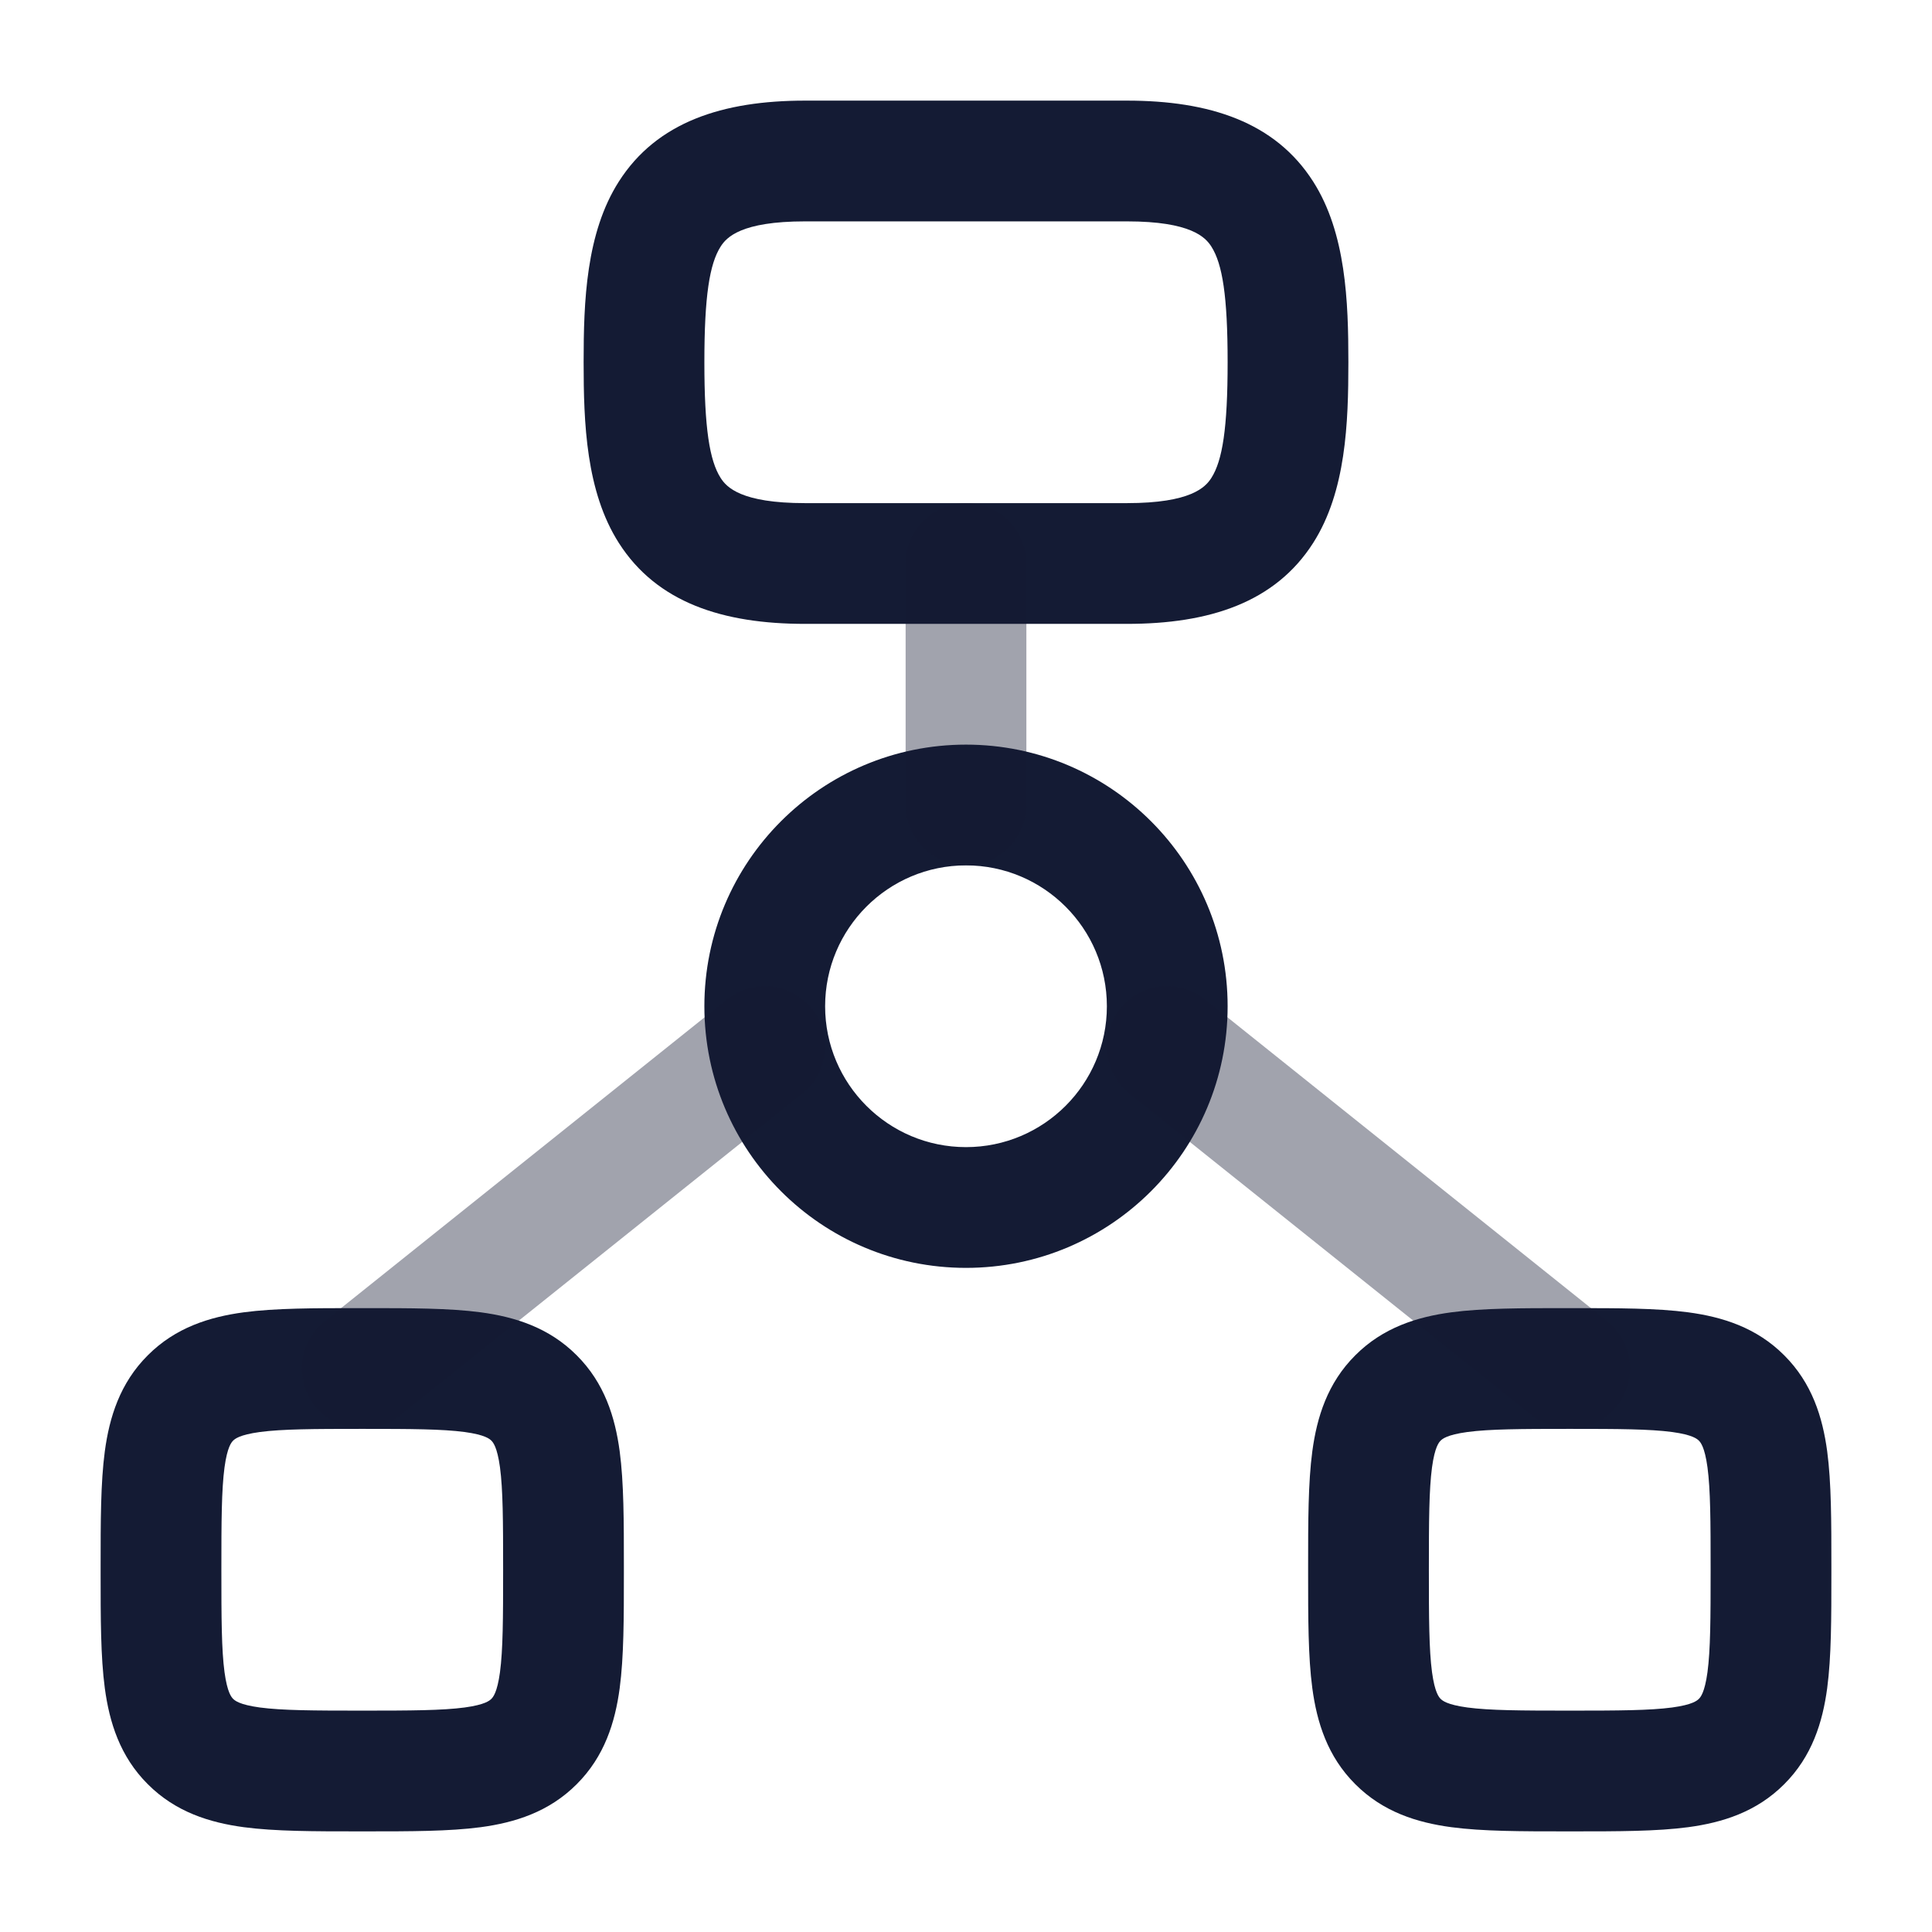 <svg width="24" height="24" viewBox="0 0 24 24" fill="none" xmlns="http://www.w3.org/2000/svg">
<path fill-rule="evenodd" clip-rule="evenodd" d="M10 1.25C8.979 1.25 8.16 1.514 7.687 2.256C7.279 2.896 7.25 3.745 7.25 4.5C7.25 5.255 7.279 6.104 7.687 6.744C8.16 7.486 8.979 7.75 10 7.75H14C15.021 7.75 15.84 7.486 16.313 6.744C16.721 6.104 16.75 5.255 16.75 4.5C16.75 3.745 16.721 2.896 16.313 2.256C15.84 1.514 15.021 1.25 14 1.25H10ZM8.75 4.5C8.75 3.68 8.814 3.279 8.952 3.063C9.025 2.948 9.206 2.75 10 2.75H14C14.794 2.75 14.975 2.948 15.048 3.063C15.186 3.279 15.25 3.68 15.25 4.5C15.25 5.32 15.186 5.721 15.048 5.937C14.975 6.052 14.794 6.25 14 6.25H10C9.206 6.25 9.025 6.052 8.952 5.937C8.814 5.721 8.75 5.32 8.75 4.5ZM4.5 16.25L4.453 16.25C3.904 16.25 3.419 16.25 3.028 16.302C2.605 16.359 2.181 16.49 1.836 16.836C1.49 17.181 1.359 17.605 1.302 18.029C1.25 18.419 1.25 18.904 1.25 19.453L1.25 19.5L1.25 19.547C1.25 20.096 1.25 20.581 1.302 20.971C1.359 21.395 1.49 21.819 1.836 22.164C2.181 22.51 2.605 22.641 3.028 22.698C3.419 22.75 3.904 22.75 4.453 22.75H4.453L4.5 22.75L4.547 22.75H4.547C5.096 22.75 5.581 22.75 5.972 22.698C6.395 22.641 6.819 22.51 7.164 22.164C7.51 21.819 7.641 21.395 7.698 20.971C7.75 20.581 7.75 20.096 7.75 19.547V19.547L7.75 19.5L7.75 19.453V19.453C7.75 18.904 7.75 18.419 7.698 18.029C7.641 17.605 7.51 17.181 7.164 16.836C6.819 16.49 6.395 16.359 5.972 16.302C5.581 16.25 5.096 16.25 4.547 16.25L4.5 16.25ZM2.896 17.896C2.917 17.876 2.971 17.824 3.228 17.789C3.507 17.752 3.89 17.75 4.5 17.75C5.11 17.75 5.493 17.752 5.772 17.789C6.029 17.824 6.083 17.876 6.104 17.896C6.124 17.917 6.176 17.971 6.211 18.228C6.248 18.507 6.25 18.89 6.25 19.5C6.25 20.11 6.248 20.493 6.211 20.772C6.176 21.029 6.124 21.083 6.104 21.104C6.083 21.124 6.029 21.176 5.772 21.211C5.493 21.248 5.11 21.25 4.5 21.25C3.89 21.25 3.507 21.248 3.228 21.211C2.971 21.176 2.917 21.124 2.896 21.104C2.876 21.083 2.824 21.029 2.789 20.772C2.752 20.493 2.75 20.11 2.75 19.5C2.75 18.89 2.752 18.507 2.789 18.228C2.824 17.971 2.876 17.917 2.896 17.896ZM19.453 16.25L19.5 16.25L19.547 16.25C20.096 16.25 20.581 16.25 20.971 16.302C21.395 16.359 21.819 16.49 22.164 16.836C22.51 17.181 22.641 17.605 22.698 18.029C22.75 18.419 22.75 18.904 22.75 19.453V19.453L22.75 19.5L22.75 19.547V19.547C22.75 20.096 22.75 20.581 22.698 20.971C22.641 21.395 22.51 21.819 22.164 22.164C21.819 22.51 21.395 22.641 20.971 22.698C20.581 22.75 20.096 22.75 19.547 22.75H19.547L19.5 22.75L19.453 22.75H19.453C18.904 22.75 18.419 22.75 18.029 22.698C17.605 22.641 17.181 22.51 16.836 22.164C16.49 21.819 16.359 21.395 16.302 20.971C16.25 20.581 16.25 20.096 16.25 19.547L16.25 19.5L16.25 19.453C16.25 18.904 16.25 18.419 16.302 18.029C16.359 17.605 16.49 17.181 16.836 16.836C17.181 16.49 17.605 16.359 18.029 16.302C18.419 16.25 18.904 16.25 19.453 16.25ZM18.228 17.789C17.971 17.824 17.917 17.876 17.896 17.896C17.876 17.917 17.824 17.971 17.789 18.228C17.752 18.507 17.75 18.89 17.75 19.5C17.75 20.11 17.752 20.493 17.789 20.772C17.824 21.029 17.876 21.083 17.896 21.104C17.917 21.124 17.971 21.176 18.228 21.211C18.507 21.248 18.89 21.25 19.5 21.25C20.11 21.25 20.493 21.248 20.772 21.211C21.029 21.176 21.083 21.124 21.104 21.104C21.124 21.083 21.176 21.029 21.211 20.772C21.248 20.493 21.25 20.11 21.25 19.5C21.25 18.89 21.248 18.507 21.211 18.228C21.176 17.971 21.124 17.917 21.104 17.896C21.083 17.876 21.029 17.824 20.772 17.789C20.493 17.752 20.11 17.75 19.5 17.75C18.89 17.75 18.507 17.752 18.228 17.789ZM10.25 12.5C10.25 11.534 11.034 10.75 12 10.75C12.966 10.75 13.75 11.534 13.75 12.5C13.75 13.466 12.966 14.25 12 14.25C11.034 14.25 10.25 13.466 10.25 12.5ZM12 9.25C10.205 9.25 8.75 10.705 8.75 12.5C8.75 14.295 10.205 15.75 12 15.75C13.795 15.75 15.25 14.295 15.25 12.5C15.25 10.705 13.795 9.25 12 9.25Z" fill="#141B34"/>
<path opacity="0.4" fill-rule="evenodd" clip-rule="evenodd" d="M12 6.25C12.414 6.25 12.75 6.586 12.75 7V10C12.75 10.414 12.414 10.75 12 10.75C11.586 10.75 11.25 10.414 11.25 10V7C11.25 6.586 11.586 6.25 12 6.25ZM10.086 12.531C10.344 12.855 10.292 13.327 9.969 13.586L4.969 17.586C4.645 17.844 4.173 17.792 3.914 17.468C3.656 17.145 3.708 16.673 4.032 16.414L9.032 12.414C9.355 12.156 9.827 12.208 10.086 12.531ZM13.914 12.531C14.173 12.208 14.645 12.156 14.969 12.414L19.968 16.414C20.292 16.673 20.344 17.145 20.086 17.468C19.827 17.792 19.355 17.844 19.032 17.586L14.031 13.586C13.708 13.327 13.656 12.855 13.914 12.531Z" fill="#141B34"/>
</svg>

